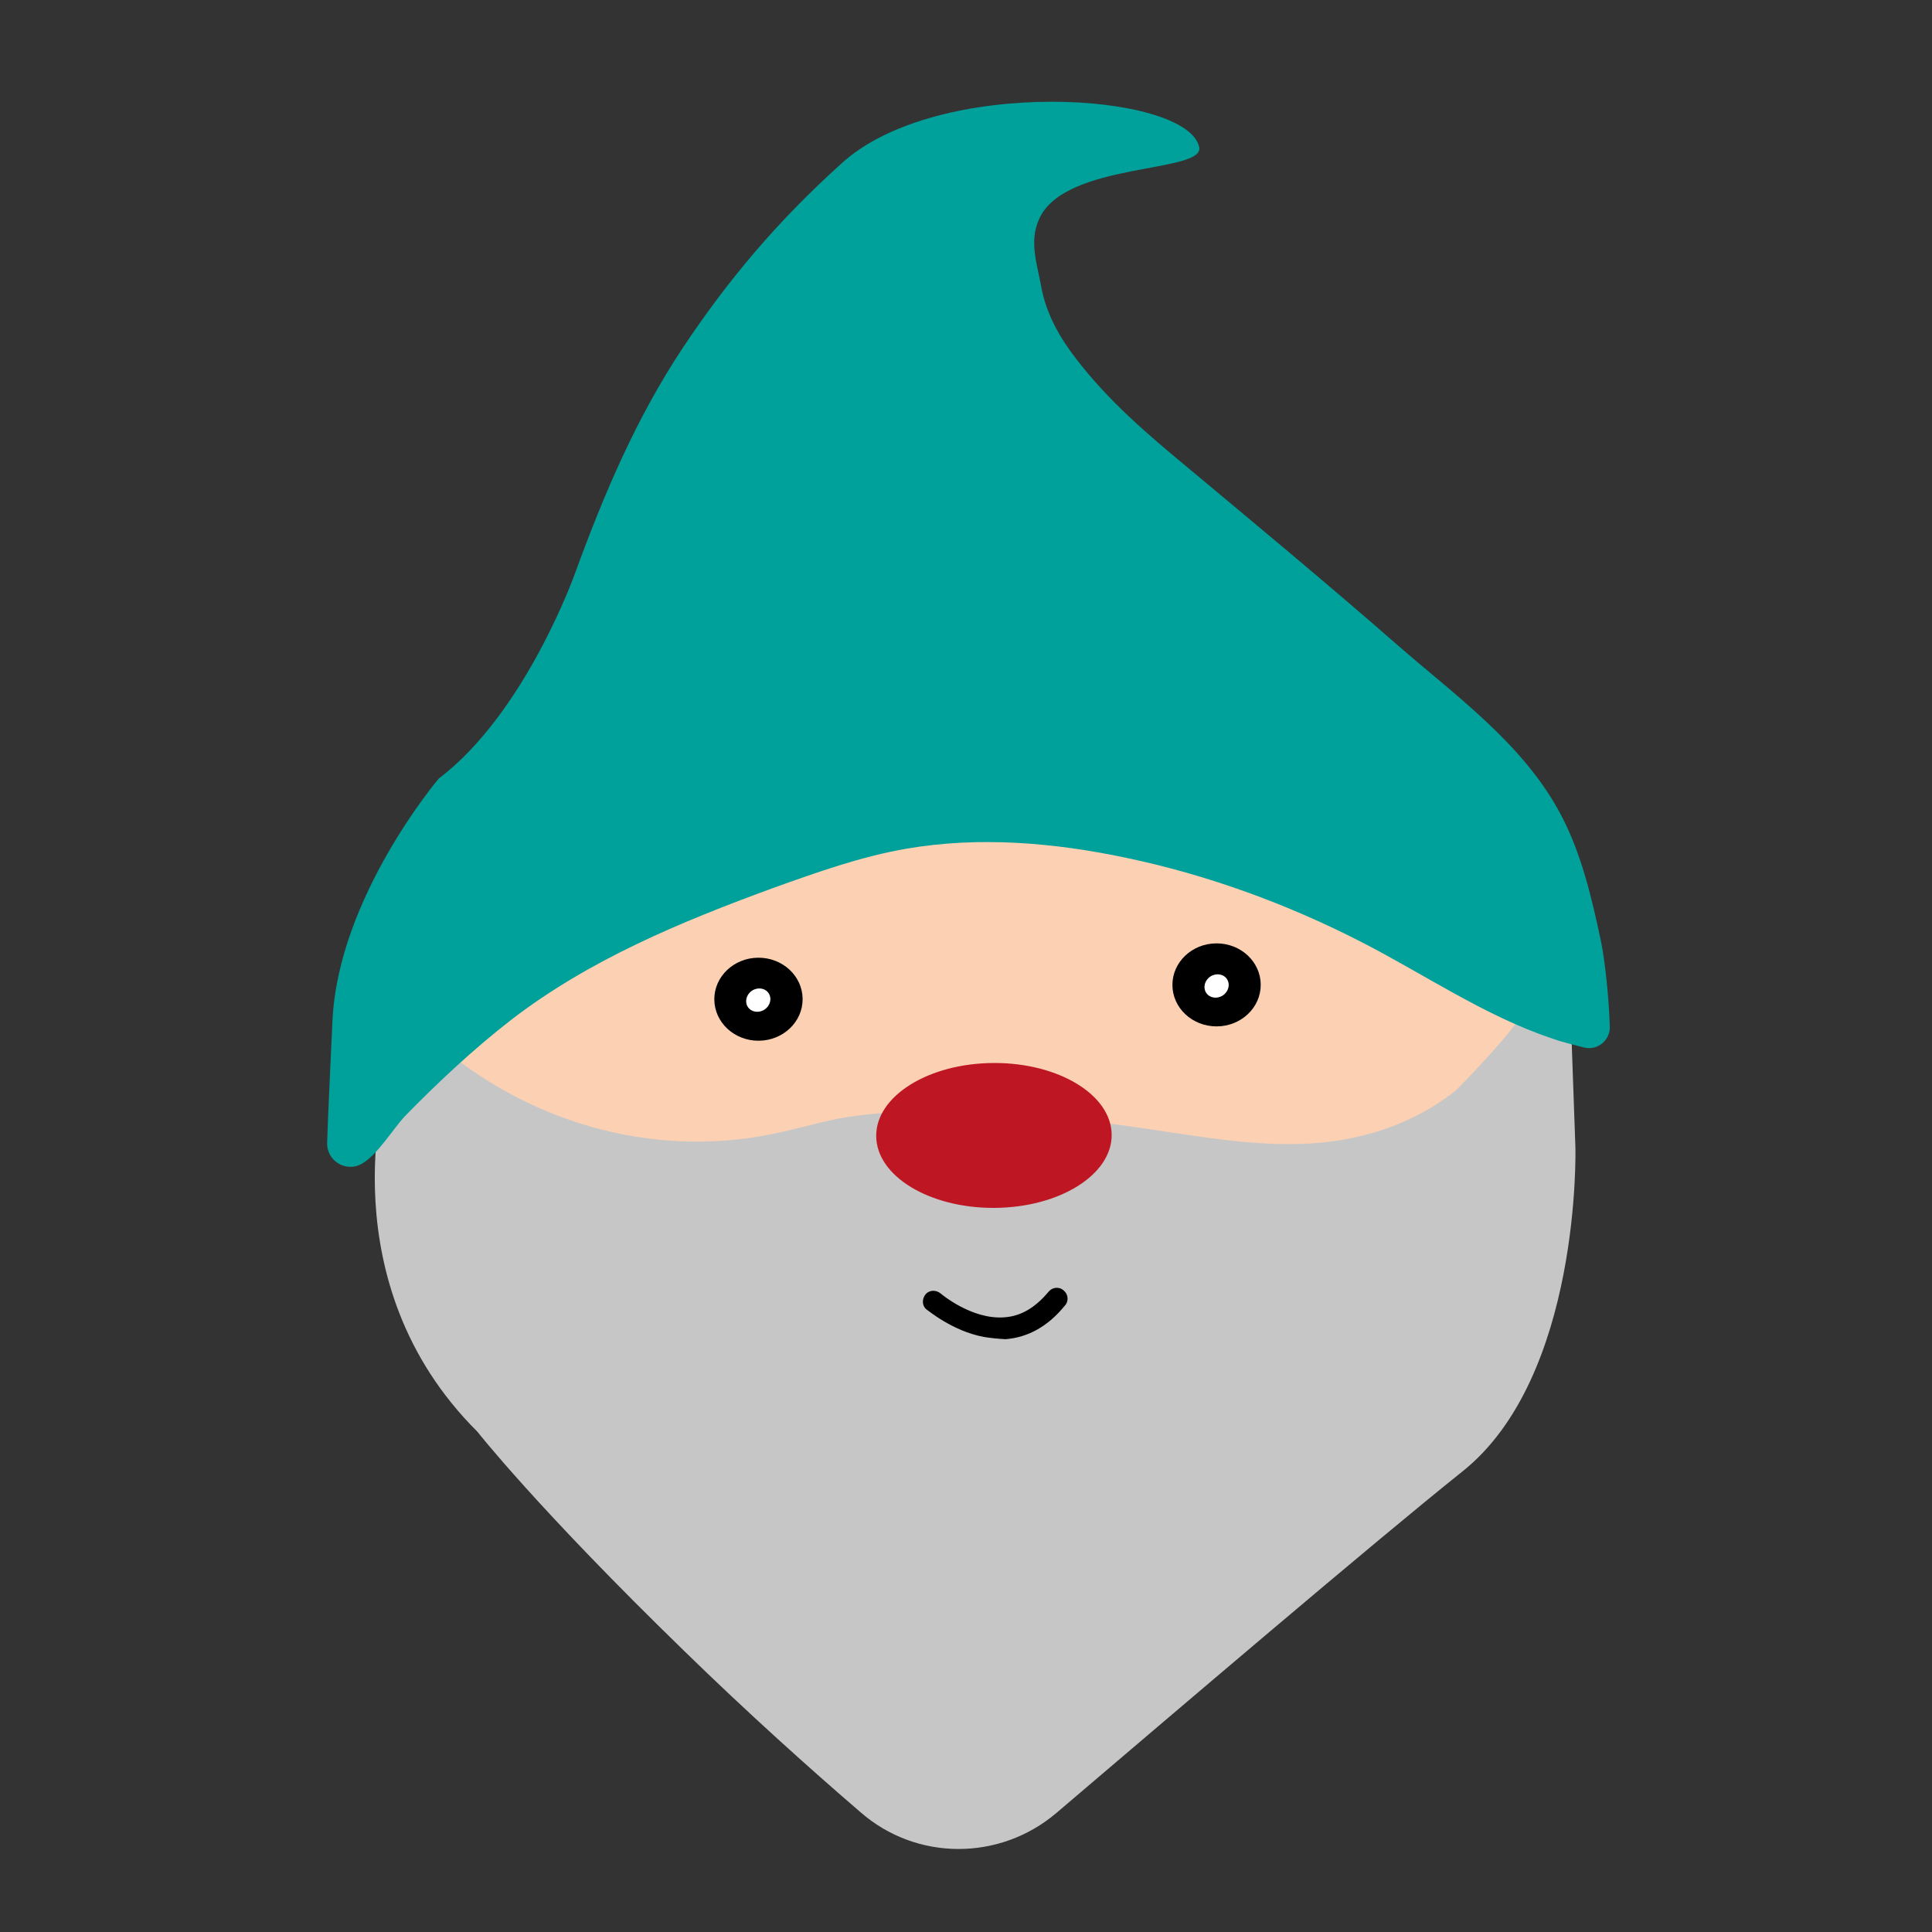 <?xml version="1.0" encoding="utf-8"?>
<!-- Generator: Adobe Illustrator 27.1.0, SVG Export Plug-In . SVG Version: 6.00 Build 0)  -->
<svg version="1.1" id="Ebene_1" xmlns="http://www.w3.org/2000/svg" xmlns:xlink="http://www.w3.org/1999/xlink" x="0px" y="0px"
	 viewBox="0 0 512 512" style="enable-background:new 0 0 512 512;" xml:space="preserve">
<rect x="0" y="0" width="512" height="512" fill="#333333" stroke="none"/>
<style type="text/css">
	.st0{fill:#FBD0B3;}
	.st1{fill:#FFFFFF;}
	.st2{fill:#C6C6C6;}
	.st3{fill:#BE1622;}
	.st4{fill:#00A19A;}
</style>
<g id="Ebene_1_00000067238408534115517830000015399563200174381997_">
	<path class="st0" d="M110.2,271.1c0,0,89.8-92.6,158.3-70.6s147.8,79.1,147.8,79.1l-14.1,32.8l-141.7,25.8l-140.7-27.5L110.2,271.1
		z"/>
	<g>
		<g>
			
				<ellipse id="SVGID_00000183931456269647898270000001746106564702044823_" transform="matrix(1 -4.849984e-03 4.849984e-03 1 -1.282 0.978)" cx="201" cy="264.8" rx="11.7" ry="11"/>
		</g>
	</g>
	<g>
		<g>
			
				<ellipse id="SVGID_00000021830847650134492030000015993789120282562716_" transform="matrix(1 -4.849984e-03 4.849984e-03 1 -1.262 1.567)" cx="322.4" cy="261" rx="11.7" ry="11"/>
		</g>
	</g>
	<ellipse transform="matrix(0.834 -0.552 0.552 0.834 -112.856 155.15)" class="st1" cx="201" cy="264.8" rx="3.3" ry="3"/>
	<path class="st2" d="M402.9,268.7c1.6,0.9-16.4,19.9-17.6,20.7c-12.7,9.8-28.1,13.9-43.8,13.8c-13.6,0-27.2-2.6-40.6-4.5
		c-18-2.6-36.1-4.2-54.4-4.2c-8,0-16.2,0.5-24.1,1.9c-6.1,1.2-12,3-18.1,4.2c-31.9,6.4-64.7-3.3-89.1-24.6l-14.6,5.1l1.7,6.3
		c0,0-15.5,52.5,24.2,92c0,0,16,20.4,54.9,58.2c16.4,16,33.3,31.2,46.7,42.7c14.8,12.9,36.8,12.9,51.8,0.2
		c31.7-27,84.2-71.8,107.6-90.5c31.6-25.1,30-85.9,30-85.9l-1-28.2L402.9,268.7z"/>
	<g>
		<g>
			
				<ellipse id="SVGID_00000096041264272494635570000009604031923878434211_" transform="matrix(1 -4.849984e-03 4.849984e-03 1 -1.456 1.281)" class="st3" cx="263.4" cy="300.9" rx="31.2" ry="19.2"/>
		</g>
	</g>
	<g>
		<g>
			<path id="SVGID_00000163054386399234240840000004017964850898778508_" class="st4" d="M424.2,249.1c-2.4-11.3-5.1-22.8-10.5-33.1
				c-9.9-18.8-27.7-31.4-43.4-45.1c-18.3-16-37.1-31.6-55.8-47.2c-10.5-8.7-20.9-17.6-29.3-28.6c-4.2-5.4-7.7-11.5-9.1-18.3
				c-1.2-6.8-3.5-12.7-0.7-18.8c6.8-15.2,43.8-12,42.4-19c-3.1-14.6-69.6-19-95,4.5c-16.6,15-29.6,30.3-41.8,48.6
				c-12.4,18.7-20.9,38.7-28.6,59.8c0,0-13.1,37-36.1,54.4c0,0-26.7,31.4-28.2,64.3c-0.7,15.2-1.2,25.4-1.4,32.2
				c-0.2,4.9,5.1,8,9.2,5.6l0,0c4.2-2.4,8.2-9.2,11.5-12.7c8.7-8.9,18-17.6,27.9-25.3c20.7-16,45.1-26.1,69.4-35
				c11.7-4.2,23.4-8.4,35.6-10.5c19.2-3.3,39-1.6,58,2.4c21.6,4.5,42.7,12.2,62.4,22.3c16.6,8.5,32.9,19.7,50.6,25.6
				c2.4,0.9,5.8,1.7,8.5,2.4c3.7,0.9,7.1-2.1,6.8-5.8C426.4,265,425.4,254.7,424.2,249.1z"/>
		</g>
	</g>
	<path d="M260.7,354.3c-8.4-1.6-14.8-7.1-15.2-7.3c-1.2-1-1.2-2.8-0.2-4c1-1.2,2.8-1.2,4-0.2c0,0,8.2,7,16.9,6.3
		c4.4-0.3,8.2-2.6,11.7-6.8c1-1.2,2.8-1.4,4-0.3c1.2,1,1.4,2.8,0.3,4c-4.4,5.4-9.6,8.4-15.7,8.9
		C264.5,354.8,262.6,354.6,260.7,354.3z"/>
	<ellipse transform="matrix(0.834 -0.552 0.552 0.834 -90.546 221.588)" class="st1" cx="322.4" cy="261" rx="3.3" ry="3"/>
</g>
<g id="Ebene_2_00000140703205001557054680000017542208578242360974_">
</g>
</svg>
